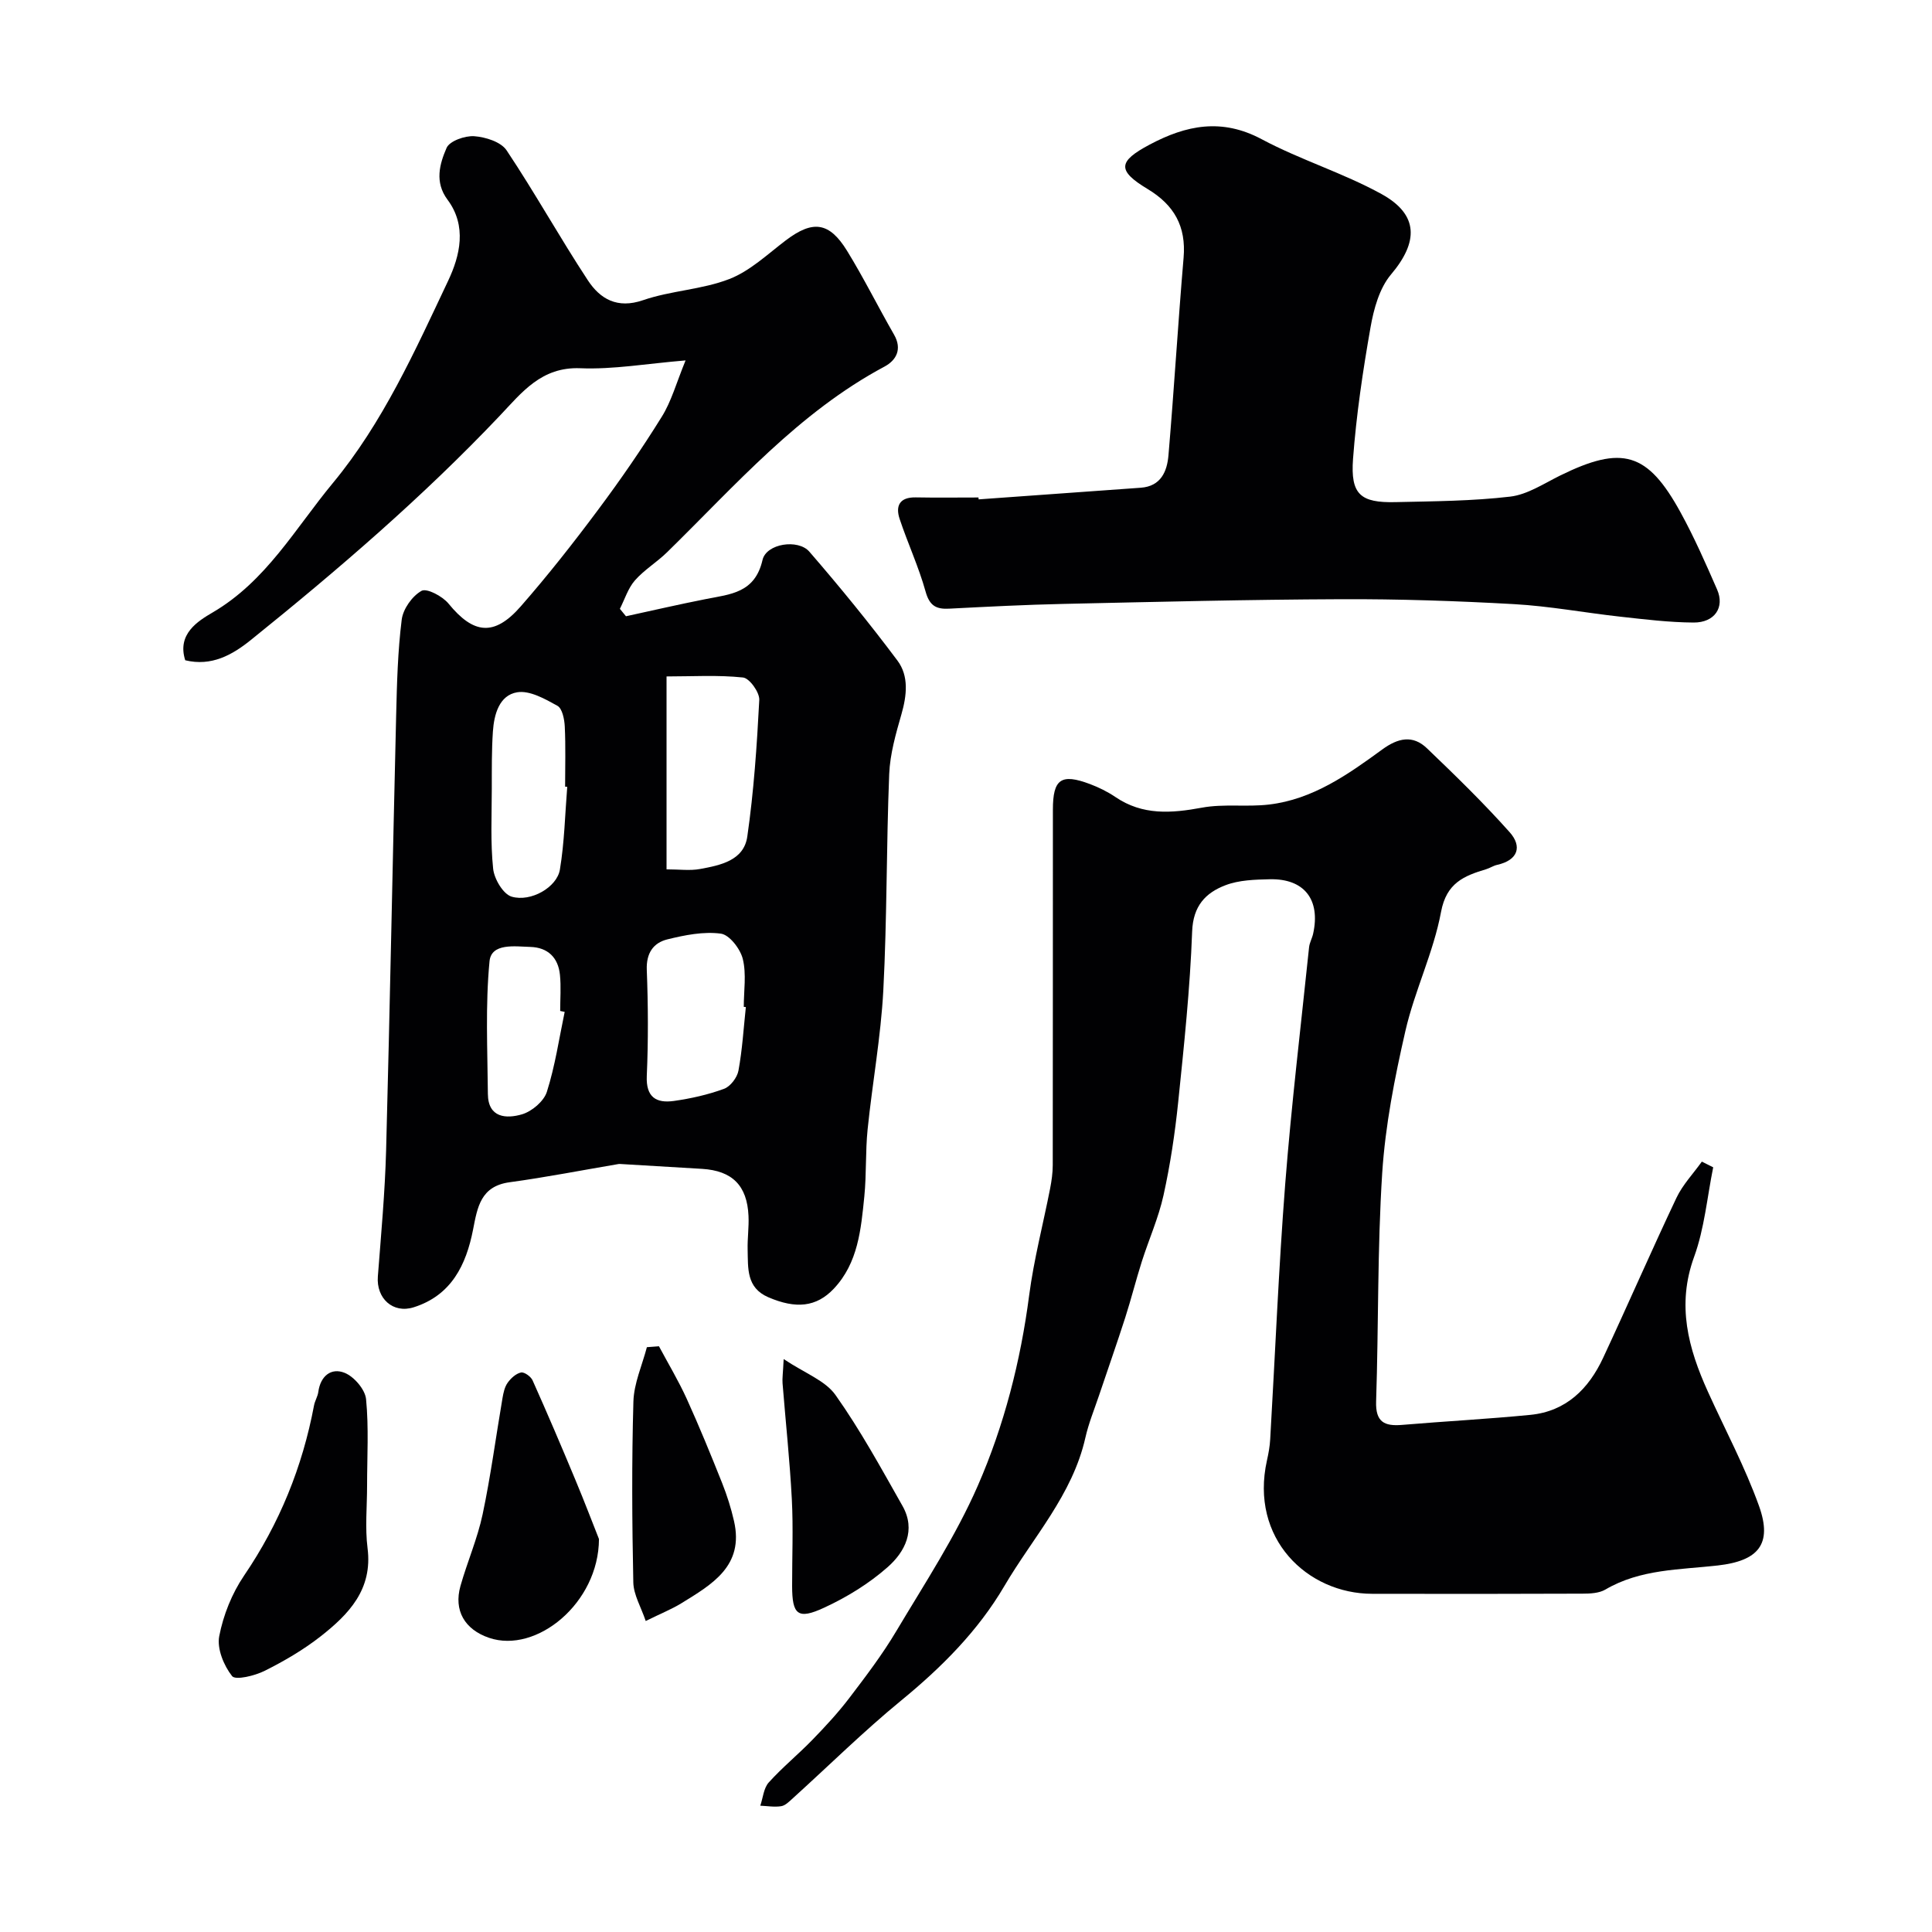 <svg enable-background="new 0 0 400 400" viewBox="0 0 400 400" xmlns="http://www.w3.org/2000/svg"><g fill="#010103"><path d="m141.94 74.62c-8.09.67-14.97 1.9-21.79 1.62-8.07-.33-12.12 5.03-16.68 9.84-15.96 16.83-33.5 31.9-51.53 46.42-3.86 3.11-8.17 5.52-13.59 4.2-1.74-5.44 2.63-8.11 5.68-9.9 11.08-6.48 17.11-17.41 24.86-26.76 10.37-12.51 17.01-27.35 23.89-41.9 2.45-5.18 3.95-11.34-.13-16.8-2.71-3.64-1.63-7.4-.19-10.72.62-1.43 3.8-2.55 5.72-2.42 2.34.17 5.53 1.17 6.7 2.92 5.88 8.8 11.02 18.09 16.84 26.93 2.53 3.84 6.07 5.94 11.42 4.1 5.77-1.99 12.19-2.18 17.86-4.38 4.28-1.66 7.9-5.13 11.67-7.99 5.58-4.23 8.99-3.88 12.7 2.14 3.47 5.64 6.42 11.6 9.72 17.34 1.75 3.03.47 5.33-1.95 6.63-17.84 9.53-30.89 24.61-45.02 38.44-2.11 2.07-4.74 3.64-6.67 5.84-1.42 1.62-2.1 3.89-3.11 5.88.42.51.84 1.02 1.26 1.54 5.51-1.2 11.01-2.47 16.54-3.56 5.09-1.01 10.16-1.25 11.73-8.09.78-3.41 7.37-4.41 9.7-1.72 6.33 7.31 12.45 14.81 18.24 22.55 2.39 3.2 1.94 7.21.82 11.12-1.16 4.04-2.36 8.22-2.53 12.38-.6 14.92-.44 29.88-1.22 44.79-.51 9.62-2.27 19.17-3.25 28.77-.47 4.6-.22 9.27-.68 13.87-.69 6.8-1.28 13.77-6.32 19.11-3.62 3.83-7.86 4.22-13.56 1.77-4.58-1.97-4.18-6.03-4.28-9.87-.06-2.32.29-4.65.18-6.97-.28-6.29-3.37-9.36-9.62-9.74-5.59-.34-11.19-.67-16.79-1-.17-.01-.34-.03-.5 0-7.51 1.27-14.99 2.74-22.54 3.77-6.01.82-6.67 5.15-7.58 9.82-1.43 7.3-4.49 13.61-12.29 16.07-4.3 1.36-7.77-1.85-7.42-6.38.67-8.69 1.47-17.39 1.71-26.1.8-30.03 1.35-60.07 2.08-90.11.16-6.61.33-13.24 1.15-19.78.28-2.21 2.17-4.88 4.1-5.96 1.09-.61 4.35 1.12 5.59 2.64 5.17 6.33 9.46 6.85 14.95.58 5.61-6.41 10.89-13.12 15.98-19.95 4.66-6.24 9.1-12.67 13.2-19.28 2.01-3.2 3.03-7.02 4.95-11.7zm-3.94 105.37c2.66 0 4.85.31 6.92-.07 4.21-.77 9.09-1.75 9.8-6.72 1.35-9.36 1.99-18.84 2.48-28.29.08-1.56-2.03-4.5-3.36-4.64-5.18-.55-10.46-.22-15.84-.22zm16.42 28.51c-.14-.01-.29-.03-.43-.04 0-3.32.57-6.78-.2-9.91-.51-2.09-2.77-5.02-4.55-5.25-3.59-.48-7.47.3-11.08 1.19-2.9.72-4.38 2.85-4.25 6.3.28 7.32.32 14.66 0 21.98-.19 4.42 1.97 5.68 5.62 5.17 3.51-.5 7.05-1.29 10.37-2.51 1.32-.48 2.73-2.34 2.99-3.77.8-4.34 1.06-8.77 1.53-13.16zm-36.98-45.6c-.15-.01-.29-.02-.44-.03 0-4.15.13-8.3-.07-12.44-.07-1.5-.51-3.74-1.52-4.3-2.57-1.43-5.75-3.23-8.34-2.8-3.71.62-4.78 4.58-5.02 8.11-.27 3.96-.22 7.95-.23 11.92-.01 5.51-.29 11.05.28 16.5.22 2.12 2.08 5.26 3.82 5.78 4.01 1.18 9.4-1.96 10-5.6.94-5.64 1.06-11.42 1.52-17.14zm-.53 46.6c-.31-.06-.62-.13-.93-.19 0-2.49.2-5.01-.05-7.48-.36-3.57-2.5-5.67-6.13-5.78-3.22-.1-8.08-.84-8.45 2.98-.87 9.08-.42 18.3-.34 27.46.04 4.97 3.83 5.17 7.06 4.22 2.05-.6 4.53-2.7 5.15-4.65 1.71-5.37 2.53-11.02 3.69-16.56z"/><path d="m354.7 241.68c-1.26 6.2-1.81 12.66-3.95 18.53-3.65 10.01-1.21 18.96 2.86 27.94 3.56 7.86 7.66 15.53 10.57 23.63 2.87 8.01-.23 11.38-8.49 12.33-7.88.9-16.07.73-23.31 4.99-1.3.76-3.14.85-4.73.85-14.52.06-29.04.06-43.56.03-13.44-.02-25.39-11.44-21.78-27.62.32-1.43.59-2.9.67-4.36 1.03-17.63 1.74-35.29 3.11-52.89 1.28-16.36 3.24-32.66 4.94-48.99.1-.95.63-1.85.84-2.8 1.56-7.07-1.83-11.44-8.98-11.28-3.08.07-6.37.16-9.18 1.24-4.11 1.57-6.7 4.28-6.89 9.59-.43 11.8-1.68 23.57-2.89 35.33-.67 6.47-1.64 12.94-3.04 19.28-1.03 4.67-3.03 9.12-4.49 13.71-1.22 3.84-2.2 7.76-3.43 11.6-1.74 5.4-3.62 10.75-5.43 16.13-.98 2.91-2.16 5.78-2.83 8.76-2.67 11.83-10.87 20.64-16.76 30.68-5.45 9.29-13 16.85-21.37 23.71-7.78 6.38-14.97 13.49-22.44 20.25-.72.65-1.53 1.49-2.39 1.63-1.4.23-2.89-.04-4.34-.1.56-1.63.69-3.63 1.75-4.81 2.81-3.12 6.1-5.8 9.03-8.82 2.69-2.77 5.33-5.62 7.66-8.68 3.41-4.48 6.84-8.99 9.71-13.82 5.9-9.9 12.3-19.63 16.89-30.13 5.45-12.48 8.85-25.77 10.63-39.43.97-7.41 2.89-14.7 4.33-22.06.31-1.6.55-3.26.55-4.88.03-24.52.02-49.05.03-73.57 0-6.37 1.7-7.57 7.7-5.31 1.83.69 3.63 1.58 5.24 2.67 5.63 3.83 11.57 3.38 17.91 2.21 4.52-.84 9.31-.1 13.91-.65 9.06-1.07 16.33-6.22 23.43-11.4 3.27-2.39 6.32-3.06 9.26-.24 5.87 5.62 11.71 11.3 17.11 17.36 2.64 2.96 1.76 5.8-2.58 6.77-.78.17-1.49.66-2.27.9-4.59 1.38-8.23 2.83-9.35 8.85-1.56 8.38-5.47 16.31-7.38 24.65-2.22 9.68-4.16 19.55-4.8 29.42-1.01 15.72-.74 31.51-1.26 47.27-.14 4.25 1.69 5.17 5.37 4.86 8.86-.75 17.74-1.21 26.58-2.08 7.39-.73 12.06-5.39 15.05-11.8 5.14-11.02 9.99-22.17 15.19-33.15 1.29-2.71 3.48-5 5.25-7.48.8.4 1.58.79 2.35 1.18z"/><path d="m202.62 103.39c11.19-.8 22.37-1.61 33.56-2.41 4.2-.3 5.46-3.41 5.74-6.74 1.16-13.62 1.97-27.26 3.13-40.88.55-6.48-1.93-10.91-7.47-14.24-6.36-3.83-6.07-5.71.4-9.16 7.62-4.06 14.98-5.55 23.25-1.13 8 4.27 16.85 6.97 24.79 11.34 7.75 4.27 7.66 9.93 1.98 16.65-2.41 2.85-3.58 7.14-4.25 10.97-1.59 9.02-2.94 18.11-3.62 27.23-.54 7.36 1.54 9.11 8.81 8.94 7.92-.18 15.88-.22 23.73-1.14 3.55-.42 6.94-2.68 10.29-4.34 12.9-6.36 18.15-4.88 25.01 7.66 2.82 5.14 5.19 10.54 7.54 15.92 1.61 3.69-.5 6.85-4.86 6.83-5.08-.03-10.17-.66-15.24-1.22-7.32-.81-14.6-2.18-21.94-2.59-11.91-.67-23.86-1.07-35.79-1.02-19.14.07-38.27.55-57.4.97-7.94.17-15.87.58-23.8.99-2.71.14-4.04-.65-4.85-3.55-1.42-5.11-3.69-9.98-5.37-15.03-.91-2.74.03-4.52 3.32-4.46 4.33.08 8.66.02 13 .02.02.13.03.26.04.39z"/><path d="m76 307.6c0 4.32-.44 8.7.1 12.95 1.08 8.52-3.88 13.65-9.69 18.22-3.56 2.79-7.54 5.12-11.6 7.15-2.05 1.03-6.05 2-6.76 1.1-1.72-2.18-3.16-5.69-2.66-8.27.84-4.36 2.63-8.84 5.13-12.52 7.34-10.79 12.1-22.51 14.5-35.27.18-.94.75-1.82.88-2.76.44-3.32 2.67-5.09 5.45-3.97 1.96.79 4.24 3.44 4.44 5.45.58 5.92.21 11.94.21 17.92z"/><path d="m124.01 318.64c-.05 13.28-12.98 23.8-22.77 20.45-5.05-1.73-7.33-5.67-5.91-10.72 1.41-4.98 3.52-9.8 4.59-14.84 1.68-7.94 2.74-16.02 4.11-24.03.19-1.11.44-2.33 1.07-3.21.66-.94 1.73-1.91 2.77-2.13.68-.14 2.05.84 2.4 1.64 3.05 6.81 5.98 13.68 8.85 20.57 1.93 4.61 3.7 9.29 4.89 12.27z"/><path d="m162.25 281.38c4.39 2.94 8.61 4.44 10.73 7.44 5.16 7.28 9.46 15.18 13.87 22.96 2.84 5.01.51 9.54-3.11 12.71-3.85 3.39-8.42 6.2-13.1 8.36-5.47 2.54-6.63 1.47-6.64-4.47-.01-5.99.25-11.99-.06-17.96-.42-8.02-1.28-16.01-1.92-24.02-.08-.98.08-1.97.23-5.02z"/><path d="m133.69 335.61c-.96-2.86-2.51-5.41-2.57-7.99-.26-12.48-.34-24.98.02-37.45.11-3.77 1.81-7.5 2.79-11.25.83-.06 1.67-.13 2.5-.19 1.94 3.63 4.07 7.18 5.77 10.92 2.6 5.73 4.98 11.56 7.31 17.4 1.01 2.55 1.85 5.19 2.46 7.87 2.13 9.33-4.6 13.13-10.95 17.05-1.93 1.18-4.06 2.03-7.33 3.64z"/></g></svg>